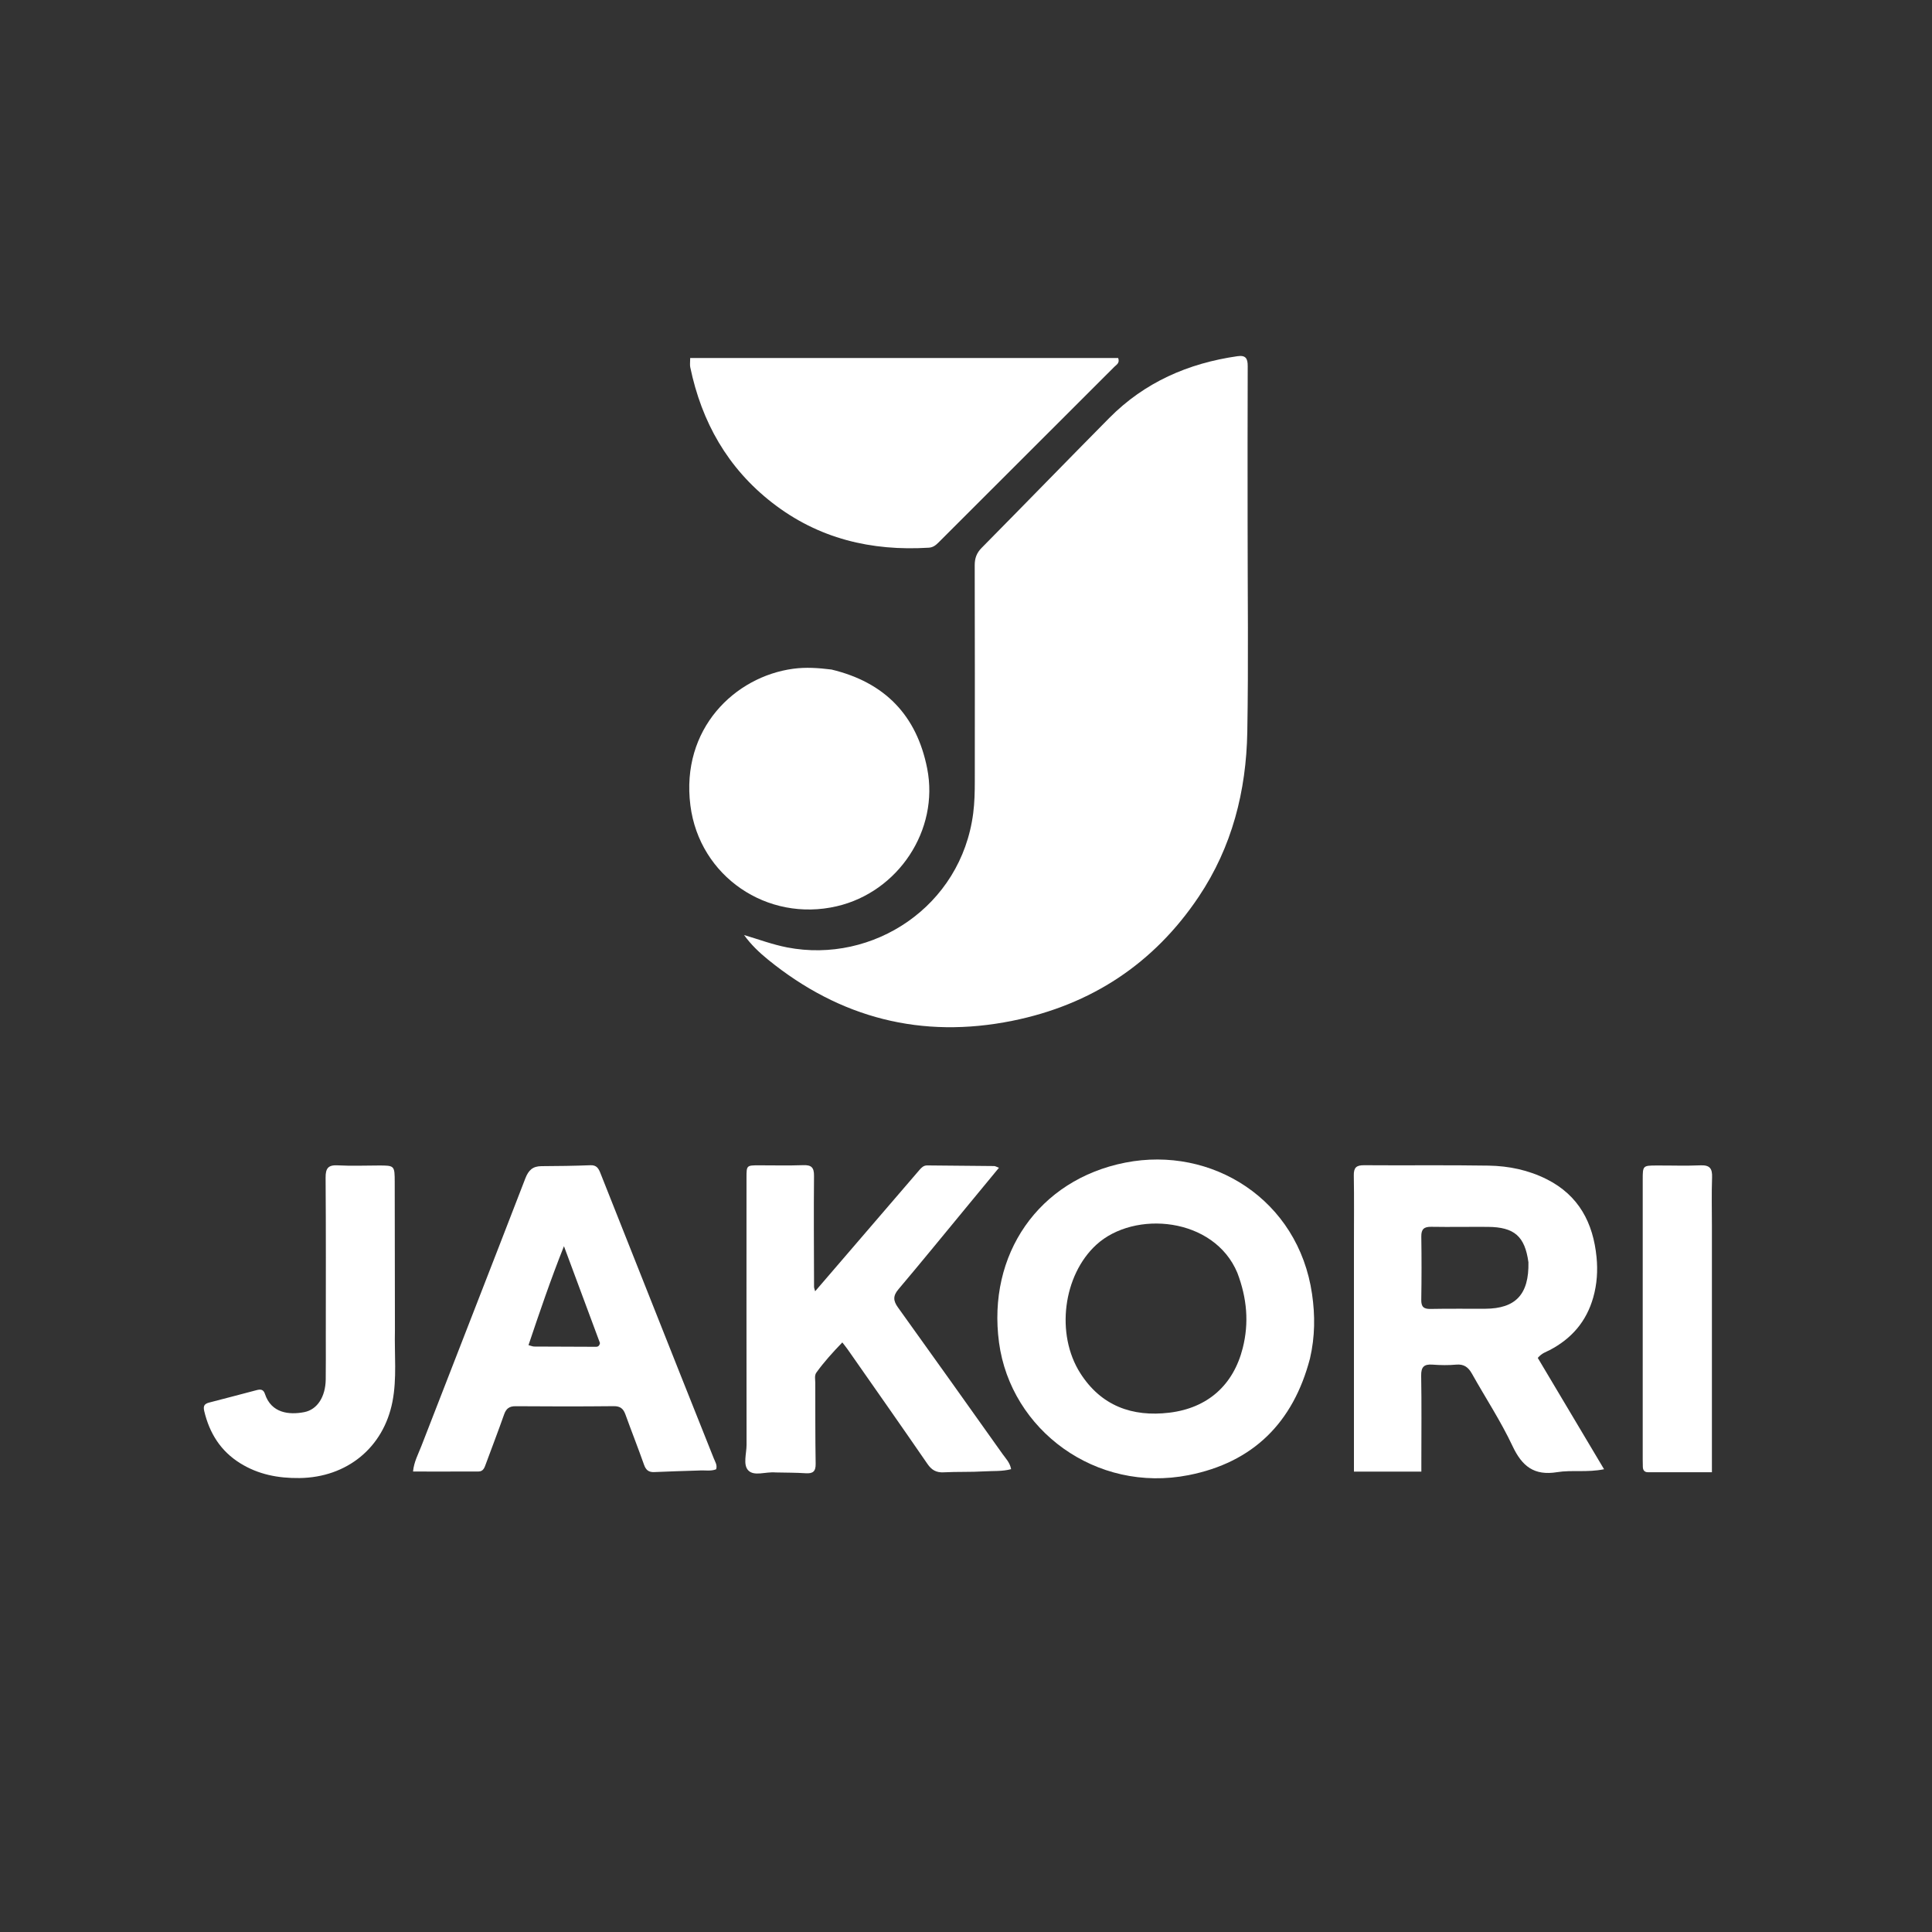 <?xml version="1.0" encoding="UTF-8" standalone="no"?>
<svg
   version="1.1"
   id="Layer_1"
   x="0px"
   y="0px"
   width="100%"
   viewBox="0 0 1024 1024"
   enable-background="new 0 0 1024 1024"
   xml:space="preserve"
   sodipodi:docname="jakori_inverted.svg"
   inkscape:version="1.4.2 (ebf0e940, 2025-05-08)"
   xmlns:inkscape="http://www.inkscape.org/namespaces/inkscape"
   xmlns:sodipodi="http://sodipodi.sourceforge.net/DTD/sodipodi-0.dtd"
   xmlns="http://www.w3.org/2000/svg"
   xmlns:svg="http://www.w3.org/2000/svg"><rect x="0" y="0" width="1024" height="1024" fill="#333333" stroke="none"/><defs
   id="defs9" /><sodipodi:namedview
   id="namedview9"
   pagecolor="#ffffff"
   bordercolor="#000000"
   borderopacity="0.25"
   inkscape:showpageshadow="2"
   inkscape:pageopacity="0.0"
   inkscape:pagecheckerboard="0"
   inkscape:deskcolor="#d1d1d1"
   inkscape:zoom="0.78808594"
   inkscape:cx="511.36555"
   inkscape:cy="512"
   inkscape:window-width="1640"
   inkscape:window-height="956"
   inkscape:window-x="238"
   inkscape:window-y="51"
   inkscape:window-maximized="0"
   inkscape:current-layer="Layer_1" />
<path
   fill="#000000"
   opacity="1"
   stroke="none"
   d=" M661.258,277   C661.254,314.317 661.741,351.142 661.094,387.947   C660.545,419.241 653.024,448.889 635.365,475.256   C611.573,510.78 578.307,532.602 536.62,541.032   C488.533,550.757 445.261,539.642 407.166,508.698   C402.456,504.872 398.029,500.682 394.373,495.585   C402.067,497.875 409.454,500.648 417.242,502.155   C462.583,510.926 509.444,480.589 515.824,431.005   C516.552,425.346 516.66,419.735 516.664,414.088   C516.691,375.938 516.723,337.789 516.617,299.64   C516.606,295.87 517.628,293.072 520.313,290.355   C542.91,267.488 565.3,244.418 587.911,221.566   C606.655,202.622 629.758,192.527 655.901,188.787   C660.241,188.166 661.33,189.986 661.312,194.038   C661.194,221.525 661.254,249.013 661.258,277  z"
   id="path1"
   style="fill:#ffffff;fill-opacity:1" />
<path
   fill="#000000"
   opacity="1"
   stroke="none"
   d=" M509,189.743   C537.273,189.743 565.047,189.743 592.655,189.743   C593.612,192.445 591.757,193.285 590.688,194.355   C559.614,225.446 528.503,256.501 497.398,287.561   C495.971,288.986 494.517,290.15 492.283,290.288   C461.805,292.166 433.804,285.522 409.325,266.489   C385.655,248.085 371.896,223.697 365.848,194.648   C365.585,193.386 365.814,192.022 365.814,189.744   C413.454,189.744 460.977,189.744 509,189.743  z"
   id="path2"
   style="fill:#ffffff;fill-opacity:1" />
<path
   fill="#000000"
   opacity="1"
   stroke="none"
   d=" M694.321,720.007   C685.42,754.087 664.099,775.145 629.943,781.861   C580.884,791.506 535.745,757.965 529.508,711.596   C523.237,664.983 550.367,625.265 596.445,616.209   C642.255,607.205 688.155,635.734 695.418,685.887   C697.052,697.169 697.012,708.427 694.321,720.007  M655.833,674.648   C643.51,645.103 601.232,641.27 581.078,659.74   C563.464,675.882 559.399,707.141 572.581,727.824   C583.564,745.057 600.018,751.153 619.858,748.739   C640.133,746.272 653.716,734.115 658.679,714.503   C662.054,701.164 660.951,688.144 655.833,674.648  z"
   id="path3"
   style="fill:#ffffff;fill-opacity:1" />
<path
   fill="#000000"
   opacity="1"
   stroke="none"
   d=" M717.619,659   C717.618,646.669 717.754,634.835 717.545,623.008   C717.472,618.886 718.846,617.56 722.981,617.593   C744.976,617.768 766.976,617.445 788.966,617.804   C799.648,617.978 810.066,620.122 819.805,625.02   C836.852,633.594 844.43,648.225 846.204,666.351   C846.897,673.432 846.459,680.56 844.468,687.616   C840.841,700.471 832.955,709.518 821.307,715.609   C819.41,716.602 817.233,717.15 815.052,719.722   C826.537,739.012 838.205,758.606 850.185,778.726   C841.208,780.556 833.079,779.014 825.31,780.277   C813.088,782.265 806.71,777.149 801.658,766.41   C795.439,753.19 787.323,740.869 780.16,728.085   C778.255,724.685 775.947,722.911 771.815,723.284   C767.683,723.658 763.472,723.599 759.33,723.287   C754.827,722.947 753.168,724.423 753.252,729.159   C753.52,744.151 753.35,759.152 753.349,774.149   C753.349,775.961 753.349,777.773 753.349,779.995   C741.383,779.995 729.84,779.995 717.62,779.995   C717.62,739.703 717.62,699.601 717.619,659  M810.1,669.033   C808.21,655.27 802.65,650.371 788.573,650.271   C778.583,650.2 768.589,650.403 758.6,650.232   C754.741,650.166 753.26,651.483 753.32,655.418   C753.489,666.572 753.487,677.733 753.302,688.887   C753.241,692.605 754.532,693.84 758.22,693.764   C767.874,693.562 777.536,693.716 787.194,693.666   C803.258,693.582 810.447,686.141 810.1,669.033  z"
   id="path4"
   style="fill:#ffffff;fill-opacity:1" />
<path
   fill="#000000"
   opacity="1"
   stroke="none"
   d=" M411.035,780.426   C405.788,779.957 399.728,782.606 396.588,779.327   C393.709,776.32 395.697,770.388 395.691,765.757   C395.629,718.598 395.649,671.439 395.66,624.28   C395.661,617.67 395.695,617.658 402.217,617.646   C410.049,617.633 417.888,617.844 425.71,617.563   C430.029,617.408 431.487,618.75 431.445,623.209   C431.258,642.848 431.414,662.49 431.465,682.131   C431.466,682.586 431.687,683.04 432.042,684.403   C438.019,677.453 443.603,670.959 449.186,664.466   C461.894,649.687 474.605,634.911 487.302,620.123   C488.416,618.825 489.548,617.68 491.436,617.698   C503.265,617.81 515.093,617.893 526.922,618.028   C527.514,618.034 528.102,618.435 529.471,618.938   C523.714,625.916 518.273,632.515 512.829,639.11   C500.637,653.882 488.54,668.735 476.179,683.363   C473.244,686.837 473.379,689.403 475.926,692.946   C494.499,718.78 512.93,744.716 531.366,770.648   C533.064,773.036 535.281,775.173 535.911,778.686   C531.151,779.956 526.343,779.566 521.659,779.854   C514.515,780.293 507.327,779.987 500.176,780.357   C496.221,780.561 493.798,779.157 491.551,775.89   C477.58,755.58 463.399,735.413 449.278,715.206   C448.531,714.137 447.692,713.131 446.446,711.51   C441.401,716.737 436.763,721.856 432.706,727.479   C431.592,729.022 432.105,731.034 432.11,732.855   C432.153,747.186 432.073,761.519 432.314,775.847   C432.383,779.952 430.82,781.102 427.003,780.851   C421.857,780.512 416.685,780.549 411.035,780.426  z"
   id="path5"
   style="fill:#ffffff;fill-opacity:1" />
<path
   fill="#000000"
   opacity="1"
   stroke="none"
   d=" M440.671,354.86   C469.062,361.658 485.889,379.247 491.432,407.334   C497.861,439.912 476.13,472.744 443.509,480.334   C406.658,488.909 370.703,464.56 365.922,426.873   C360.77,386.253 389.483,358.62 420.413,354.454   C427.15,353.546 433.65,354.007 440.671,354.86  z"
   id="path6"
   style="fill:#ffffff;fill-opacity:1" />
<path
   fill="#000000"
   opacity="1"
   stroke="none"
   d=" M370.249,779.41   C362.131,779.677 354.474,779.871 346.824,780.231   C343.854,780.371 342.357,779.194 341.36,776.371   C338.203,767.43 334.706,758.609 331.487,749.689   C330.387,746.643 328.768,745.265 325.293,745.3   C307.97,745.476 290.645,745.467 273.322,745.323   C269.89,745.294 268.264,746.602 267.167,749.727   C264.082,758.514 260.717,767.204 257.503,775.947   C256.793,777.878 256.154,779.909 253.659,779.921   C242.21,779.973 230.759,779.944 218.917,779.944   C219.396,774.847 221.674,770.723 223.323,766.47   C241.667,719.155 260.18,671.906 278.443,624.56   C280.12,620.211 282.386,618.102 287.003,618.086   C295.662,618.057 304.325,617.924 312.977,617.597   C316.195,617.475 317.234,619.261 318.225,621.763   C332.309,657.341 346.438,692.902 360.574,728.46   C366.476,743.306 372.439,758.128 378.322,772.982   C379.034,774.778 380.275,776.522 379.573,778.75   C376.695,779.911 373.661,779.149 370.249,779.41  M318.001,711.866   C311.819,695.237 305.638,678.609 298.907,660.503   C291.687,678.663 285.943,695.658 280.113,712.952   C281.593,713.33 282.361,713.694 283.132,713.699   C293.797,713.776 304.462,713.814 315.127,713.826   C316.238,713.828 317.545,714.061 318.001,711.866  z"
   id="path7"
   style="fill:#ffffff;fill-opacity:1" />
<path
   fill="#000000"
   opacity="1"
   stroke="none"
   d=" M209.315,705   C209.002,717.965 210.416,730.523 208.016,742.874   C203.258,767.363 183.801,783.082 158.743,783.395   C147.489,783.536 136.93,781.537 127.285,775.53   C116.941,769.088 111.044,759.643 108.256,747.943   C107.587,745.134 108.332,744.021 110.996,743.351   C119.374,741.244 127.703,738.942 136.069,736.787   C137.919,736.31 139.592,736.265 140.401,738.751   C143.768,749.092 153.307,749.996 161.246,748.459   C168.191,747.115 172.52,740.308 172.642,731.127   C172.74,723.799 172.682,716.469 172.682,709.139   C172.684,680.821 172.791,652.502 172.578,624.185   C172.54,619.165 173.964,617.38 179.076,617.661   C186.217,618.052 193.396,617.748 200.559,617.738   C209.116,617.726 209.186,617.725 209.209,626.542   C209.276,652.528 209.283,678.514 209.315,705  z"
   id="path8"
   style="fill:#ffffff;fill-opacity:1" />
<path
   fill="#000000"
   opacity="1"
   stroke="none"
   d=" M907.349,650   C907.35,693.578 907.35,736.656 907.35,780.322   C895.645,780.322 884.545,780.331 873.444,780.313   C871.598,780.31 870.778,779.221 870.74,777.453   C870.712,776.122 870.673,774.79 870.673,773.459   C870.672,724.007 870.672,674.555 870.679,625.103   C870.68,617.898 870.787,617.768 877.821,617.736   C885.646,617.7 893.483,617.986 901.294,617.653   C906.226,617.442 907.605,619.342 907.435,624.028   C907.127,632.509 907.349,641.008 907.349,650  z"
   id="path9"
   style="fill:#ffffff;fill-opacity:1" />
</svg>
